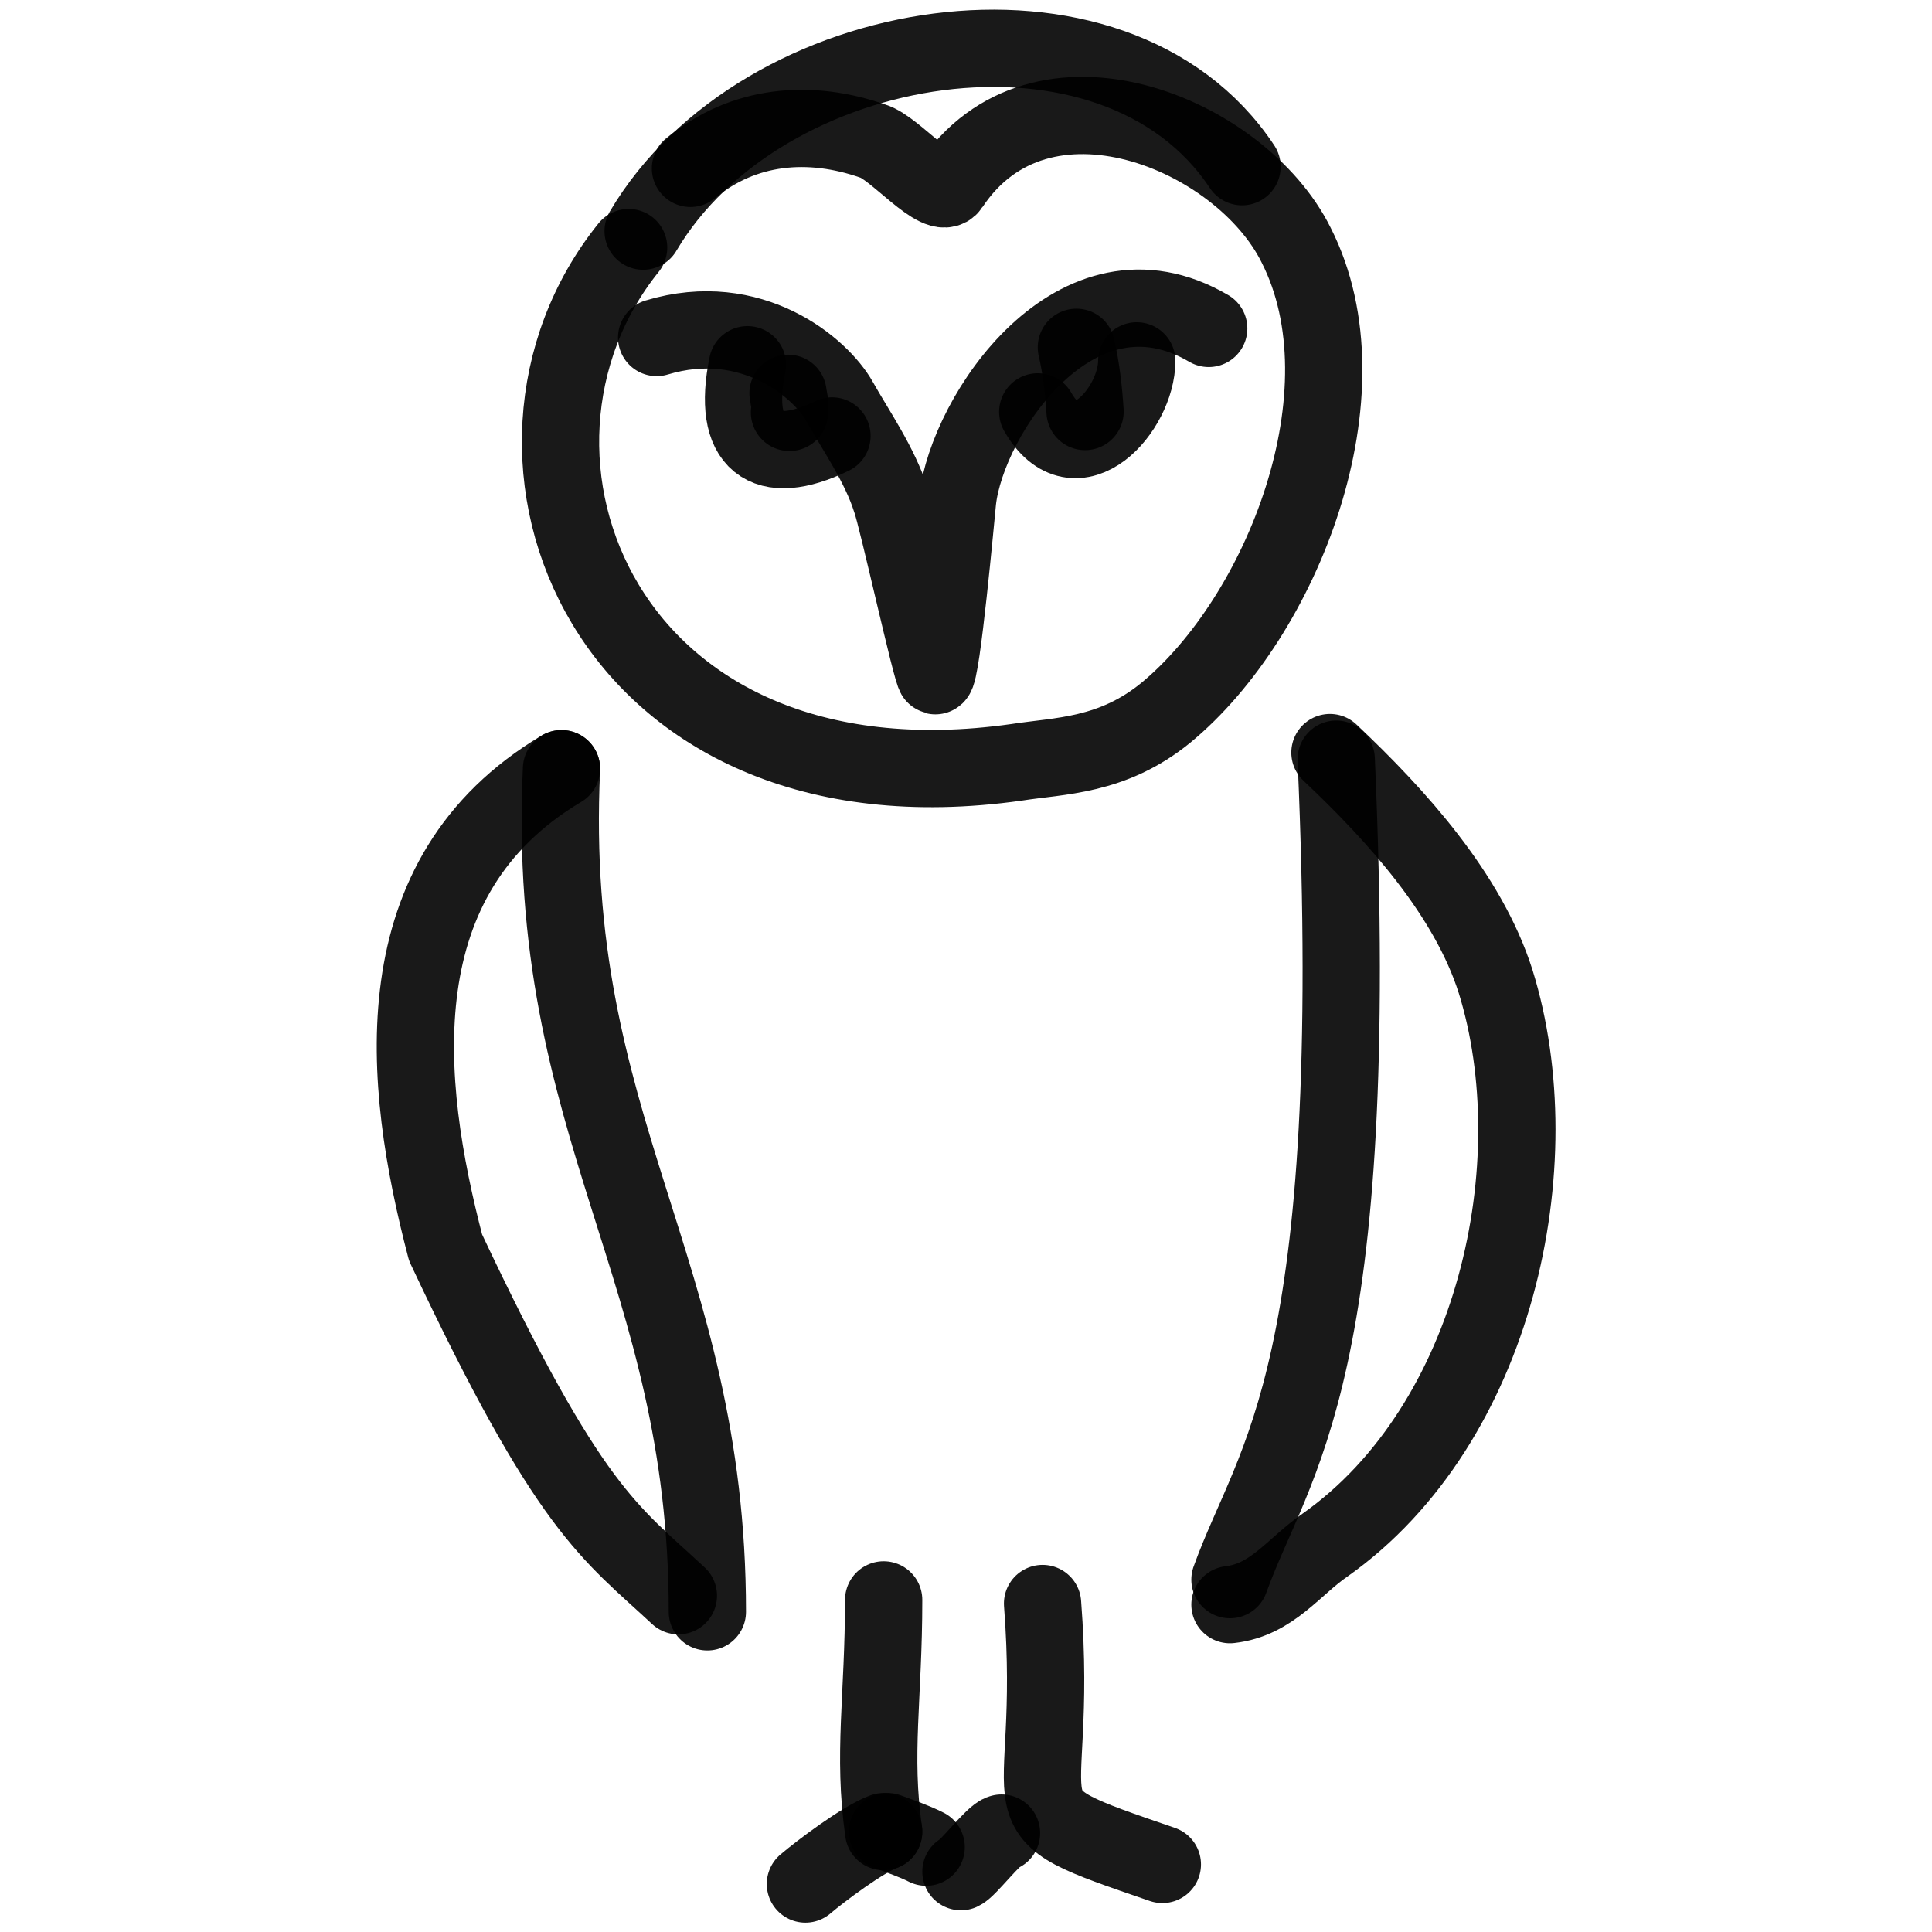 <svg xmlns="http://www.w3.org/2000/svg" version="1.1" xmlns:xlink="http://www.w3.org/1999/xlink" width="100%" height="100%" id="svgWorkerArea" viewBox="0 0 400 400" xmlns:artdraw="https://artdraw.muisca.co" style="background: white;"><defs id="defsdoc"><pattern id="patternBool" x="0" y="0" width="10" height="10" patternUnits="userSpaceOnUse" patternTransform="rotate(35)"><circle cx="5" cy="5" r="4" style="stroke: none;fill: #ff000070;"></circle></pattern></defs><g id="fileImp-785818047" class="cosito"><path id="pathImp-399977815" fill="none" stroke="#000000" stroke-linecap="round" stroke-linejoin="round" stroke-opacity="0.9" stroke-width="16" class="grouped" d="M142.952 34.859C153.952 25.738 167.652 24.638 180.752 29.223 185.252 30.538 194.452 41.938 196.752 38.446 215.352 10.438 256.852 27.538 268.352 50.743 283.852 81.238 265.452 127.738 241.352 147.587 230.252 156.638 219.352 156.438 210.452 157.835 124.952 169.938 95.752 93.938 130.152 51.256"></path><path id="pathImp-998014367" fill="none" stroke="#000000" stroke-linecap="round" stroke-linejoin="round" stroke-opacity="0.9" stroke-width="16" class="grouped" d="M135.952 69.877C155.652 63.938 169.952 76.238 173.752 83.025 177.252 89.238 182.152 96.238 184.452 103.521 185.752 106.938 192.952 139.738 193.652 139.901 194.952 139.738 197.952 106.438 198.252 103.595 200.252 85.938 222.852 51.938 250.252 67.996"></path><path id="pathImp-857073814" fill="none" stroke="#000000" stroke-linecap="round" stroke-linejoin="round" stroke-opacity="0.9" stroke-width="16" class="grouped" d="M182.952 331.242C182.952 351.338 180.652 363.238 182.952 379.222"></path><path id="pathImp-824560042" fill="none" stroke="#000000" stroke-linecap="round" stroke-linejoin="round" stroke-opacity="0.9" stroke-width="16" class="grouped" d="M215.852 331.992C219.452 378.838 204.852 373.738 240.652 386.013"></path><path id="pathImp-996933694" fill="none" stroke="#000000" stroke-linecap="round" stroke-linejoin="round" stroke-opacity="0.9" stroke-width="16" class="grouped" d="M182.952 379.221C178.752 380.738 169.952 387.338 166.752 390.067"></path><path id="pathImp-844729060" fill="none" stroke="#000000" stroke-linecap="round" stroke-linejoin="round" stroke-opacity="0.9" stroke-width="16" class="grouped" d="M183.752 379.221C186.752 380.338 189.152 381.138 191.752 382.437"></path><path id="pathImp-637971701" fill="none" stroke="#000000" stroke-linecap="round" stroke-linejoin="round" stroke-opacity="0.9" stroke-width="16" class="grouped" d="M207.352 379.522C205.752 379.838 200.452 386.838 198.952 387.507"></path><path id="pathImp-509679791" fill="none" stroke="#000000" stroke-linecap="round" stroke-linejoin="round" stroke-opacity="0.9" stroke-width="16" class="grouped" d="M116.252 159.15C112.752 233.838 146.452 262.338 146.452 333.712"></path><path id="pathImp-143420222" fill="none" stroke="#000000" stroke-linecap="round" stroke-linejoin="round" stroke-opacity="0.9" stroke-width="16" class="grouped" d="M276.652 157.176C282.252 285.138 263.752 301.738 254.652 327.044"></path><path id="pathImp-365723369" fill="none" stroke="#000000" stroke-linecap="round" stroke-linejoin="round" stroke-opacity="0.9" stroke-width="16" class="grouped" d="M154.752 75.513C151.452 91.738 158.452 96.938 172.252 90.256"></path><path id="pathImp-772766797" fill="none" stroke="#000000" stroke-linecap="round" stroke-linejoin="round" stroke-opacity="0.9" stroke-width="16" class="grouped" d="M214.852 85.274C222.752 99.138 235.352 84.738 235.352 74.714"></path><path id="pathImp-312653992" fill="none" stroke="#000000" stroke-linecap="round" stroke-linejoin="round" stroke-opacity="0.9" stroke-width="16" class="grouped" d="M163.452 85.381C163.752 83.738 163.252 82.438 163.152 81.429"></path><path id="pathImp-162613360" fill="none" stroke="#000000" stroke-linecap="round" stroke-linejoin="round" stroke-opacity="0.9" stroke-width="16" class="grouped" d="M224.652 85.201C224.352 80.638 223.852 76.238 222.852 71.906"></path><path id="pathImp-833924016" fill="none" stroke="#000000" stroke-linecap="round" stroke-linejoin="round" stroke-opacity="0.9" stroke-width="16" class="grouped" d="M275.352 155.815C289.252 168.938 303.952 185.238 309.652 203.203 321.352 240.838 309.752 294.838 274.352 319.877 267.852 324.338 263.352 331.238 254.652 332.221"></path><path id="pathImp-127828343" fill="none" stroke="#000000" stroke-linecap="round" stroke-linejoin="round" stroke-opacity="0.9" stroke-width="16" class="grouped" d="M116.252 159.15C78.752 181.438 83.252 223.938 92.252 258.302 117.952 312.938 126.252 317.138 140.452 330.378"></path><path id="pathImp-398812124" fill="none" stroke="#000000" stroke-linecap="round" stroke-linejoin="round" stroke-opacity="0.9" stroke-width="16" class="grouped" d="M133.152 47.852C157.452 6.638 230.652-5.462 257.152 34.511"></path></g></svg>